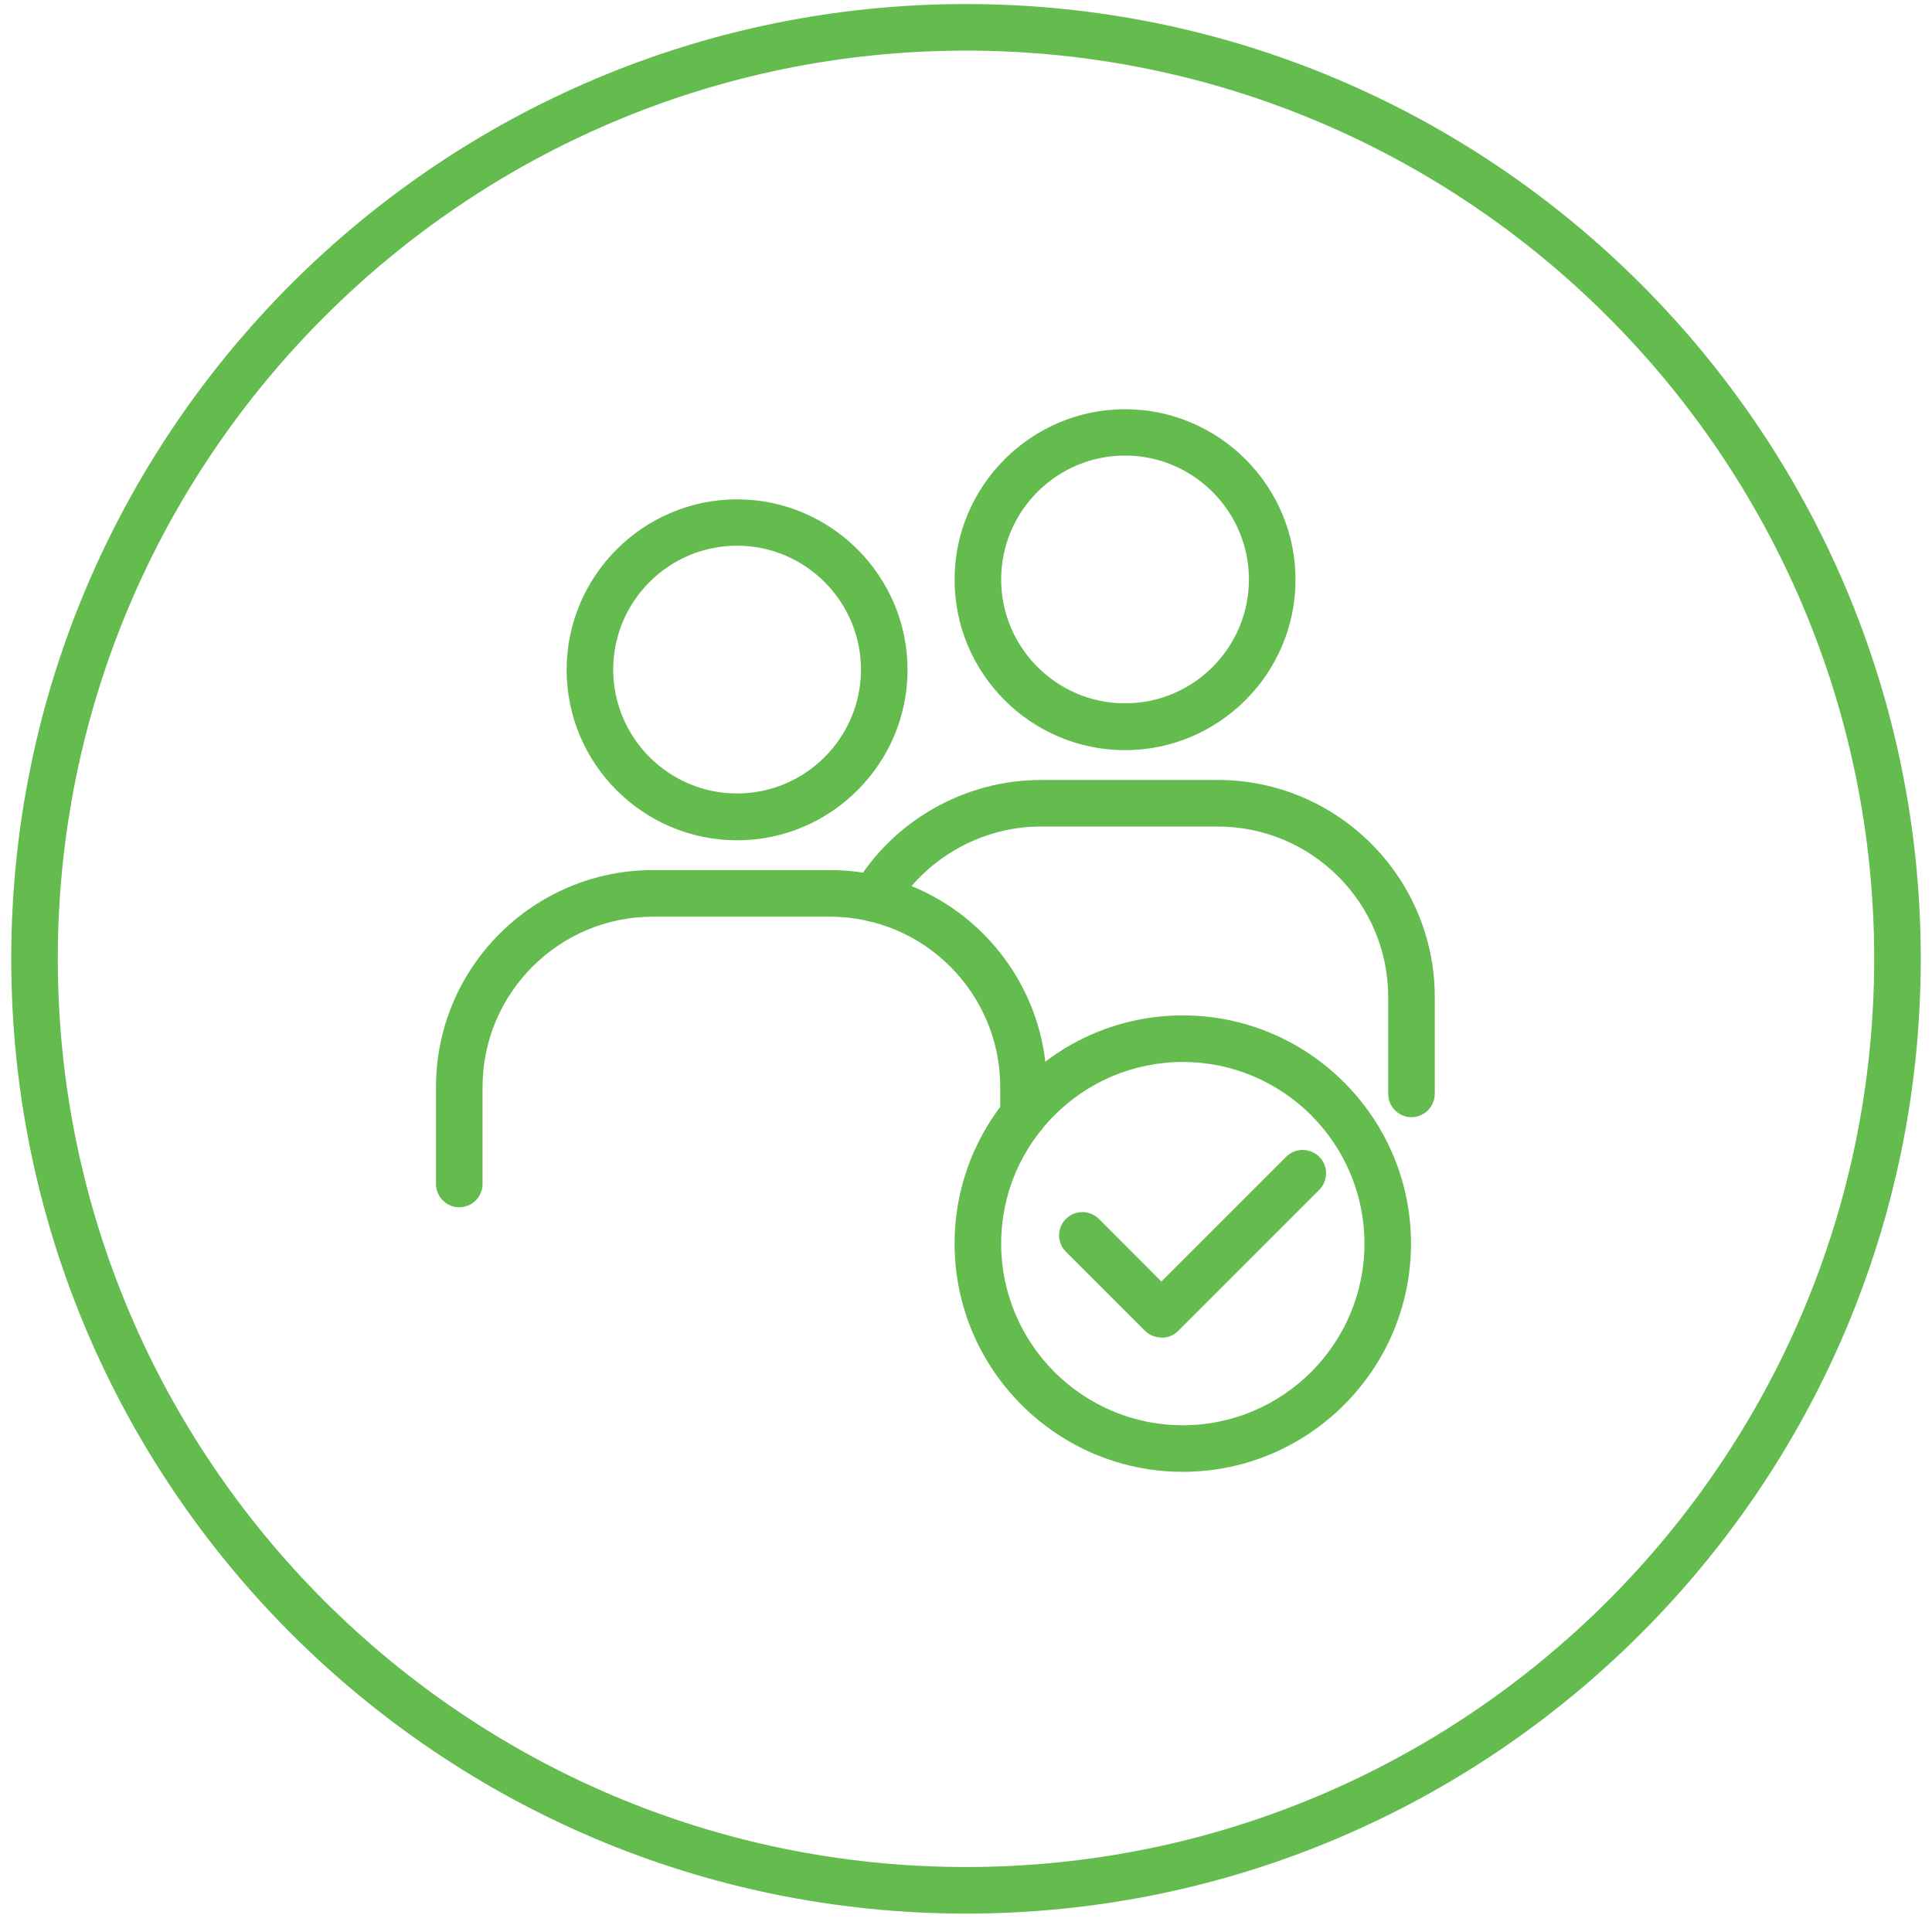 <svg xmlns="http://www.w3.org/2000/svg" width="86" height="86" viewBox="0 0 86 86" fill="none"><g clip-path="url(#clip0_372_1958)"><path d="M52.651 47.272C48.193 47.272 44.565 50.9 44.565 55.357C44.565 59.815 48.193 63.443 52.651 63.443C57.108 63.443 60.736 59.815 60.736 55.357C60.736 50.9 57.108 47.272 52.651 47.272ZM52.651 65.516C47.053 65.516 42.492 60.955 42.492 55.357C42.492 49.76 47.053 45.199 52.651 45.199C58.248 45.199 62.809 49.76 62.809 55.357C62.809 60.955 58.248 65.516 52.651 65.516ZM43 2.253C20.713 2.253 2.573 20.393 2.573 42.68C2.573 64.966 20.703 83.107 43 83.107C65.297 83.107 83.427 64.977 83.427 42.68C83.427 20.383 65.297 2.253 43 2.253ZM43 85.18C19.563 85.18 0.5 66.117 0.5 42.68C0.5 19.243 19.563 0.18 43 0.18C66.437 0.18 85.5 19.243 85.5 42.68C85.5 66.117 66.437 85.18 43 85.18Z" fill="#64BC4E"></path><path d="M32.81 24.291C29.763 24.291 27.296 26.768 27.296 29.806C27.296 32.843 29.773 35.32 32.81 35.32C35.847 35.32 38.325 32.843 38.325 29.806C38.325 26.768 35.847 24.291 32.81 24.291ZM32.81 37.404C28.622 37.404 25.223 33.993 25.223 29.816C25.223 25.639 28.633 22.228 32.81 22.228C36.988 22.228 40.398 25.639 40.398 29.816C40.398 33.993 36.988 37.404 32.81 37.404Z" fill="#64BC4E"></path><path d="M20.444 53.74C19.874 53.74 19.407 53.274 19.407 52.704V48.392C19.407 43.063 23.74 38.731 29.068 38.731H36.936C42.264 38.731 46.597 43.063 46.597 48.392V49.636C46.597 50.206 46.13 50.672 45.56 50.672C44.99 50.672 44.524 50.206 44.524 49.636V48.392C44.524 44.204 41.124 40.804 36.936 40.804H29.068C24.881 40.804 21.48 44.204 21.48 48.392V52.704C21.48 53.274 21.014 53.74 20.444 53.74Z" fill="#64BC4E"></path><path d="M50.08 20.279C47.032 20.279 44.565 22.757 44.565 25.794C44.565 28.831 47.043 31.309 50.08 31.309C53.117 31.309 55.594 28.831 55.594 25.794C55.594 22.757 53.117 20.279 50.08 20.279ZM50.08 33.392C45.892 33.392 42.492 29.982 42.492 25.804C42.492 21.627 45.902 18.216 50.08 18.216C54.257 18.216 57.668 21.627 57.668 25.804C57.668 29.982 54.257 33.392 50.08 33.392Z" fill="#64BC4E"></path><path d="M62.83 49.729C62.259 49.729 61.793 49.262 61.793 48.692V44.38C61.793 40.192 58.393 36.792 54.205 36.792H46.337C43.663 36.792 41.165 38.223 39.797 40.524C39.506 41.021 38.874 41.177 38.377 40.887C37.879 40.596 37.724 39.964 38.014 39.467C39.745 36.533 42.938 34.719 46.337 34.719H54.205C59.533 34.719 63.866 39.052 63.866 44.38V48.692C63.866 49.262 63.4 49.729 62.83 49.729Z" fill="#64BC4E"></path><path d="M51.697 59.535C51.417 59.535 51.158 59.431 50.961 59.234L47.447 55.72C47.043 55.316 47.043 54.663 47.447 54.259C47.851 53.854 48.504 53.854 48.919 54.259L51.697 57.047L57.253 51.491C57.657 51.087 58.31 51.087 58.725 51.491C59.129 51.895 59.129 52.548 58.725 52.963L52.443 59.245C52.246 59.442 51.987 59.545 51.707 59.545" fill="#64BC4E"></path></g><defs><clipPath id="clip0_372_1958"><rect width="85" height="85" fill="white" transform="translate(0.5 0.18)"></rect></clipPath></defs></svg>